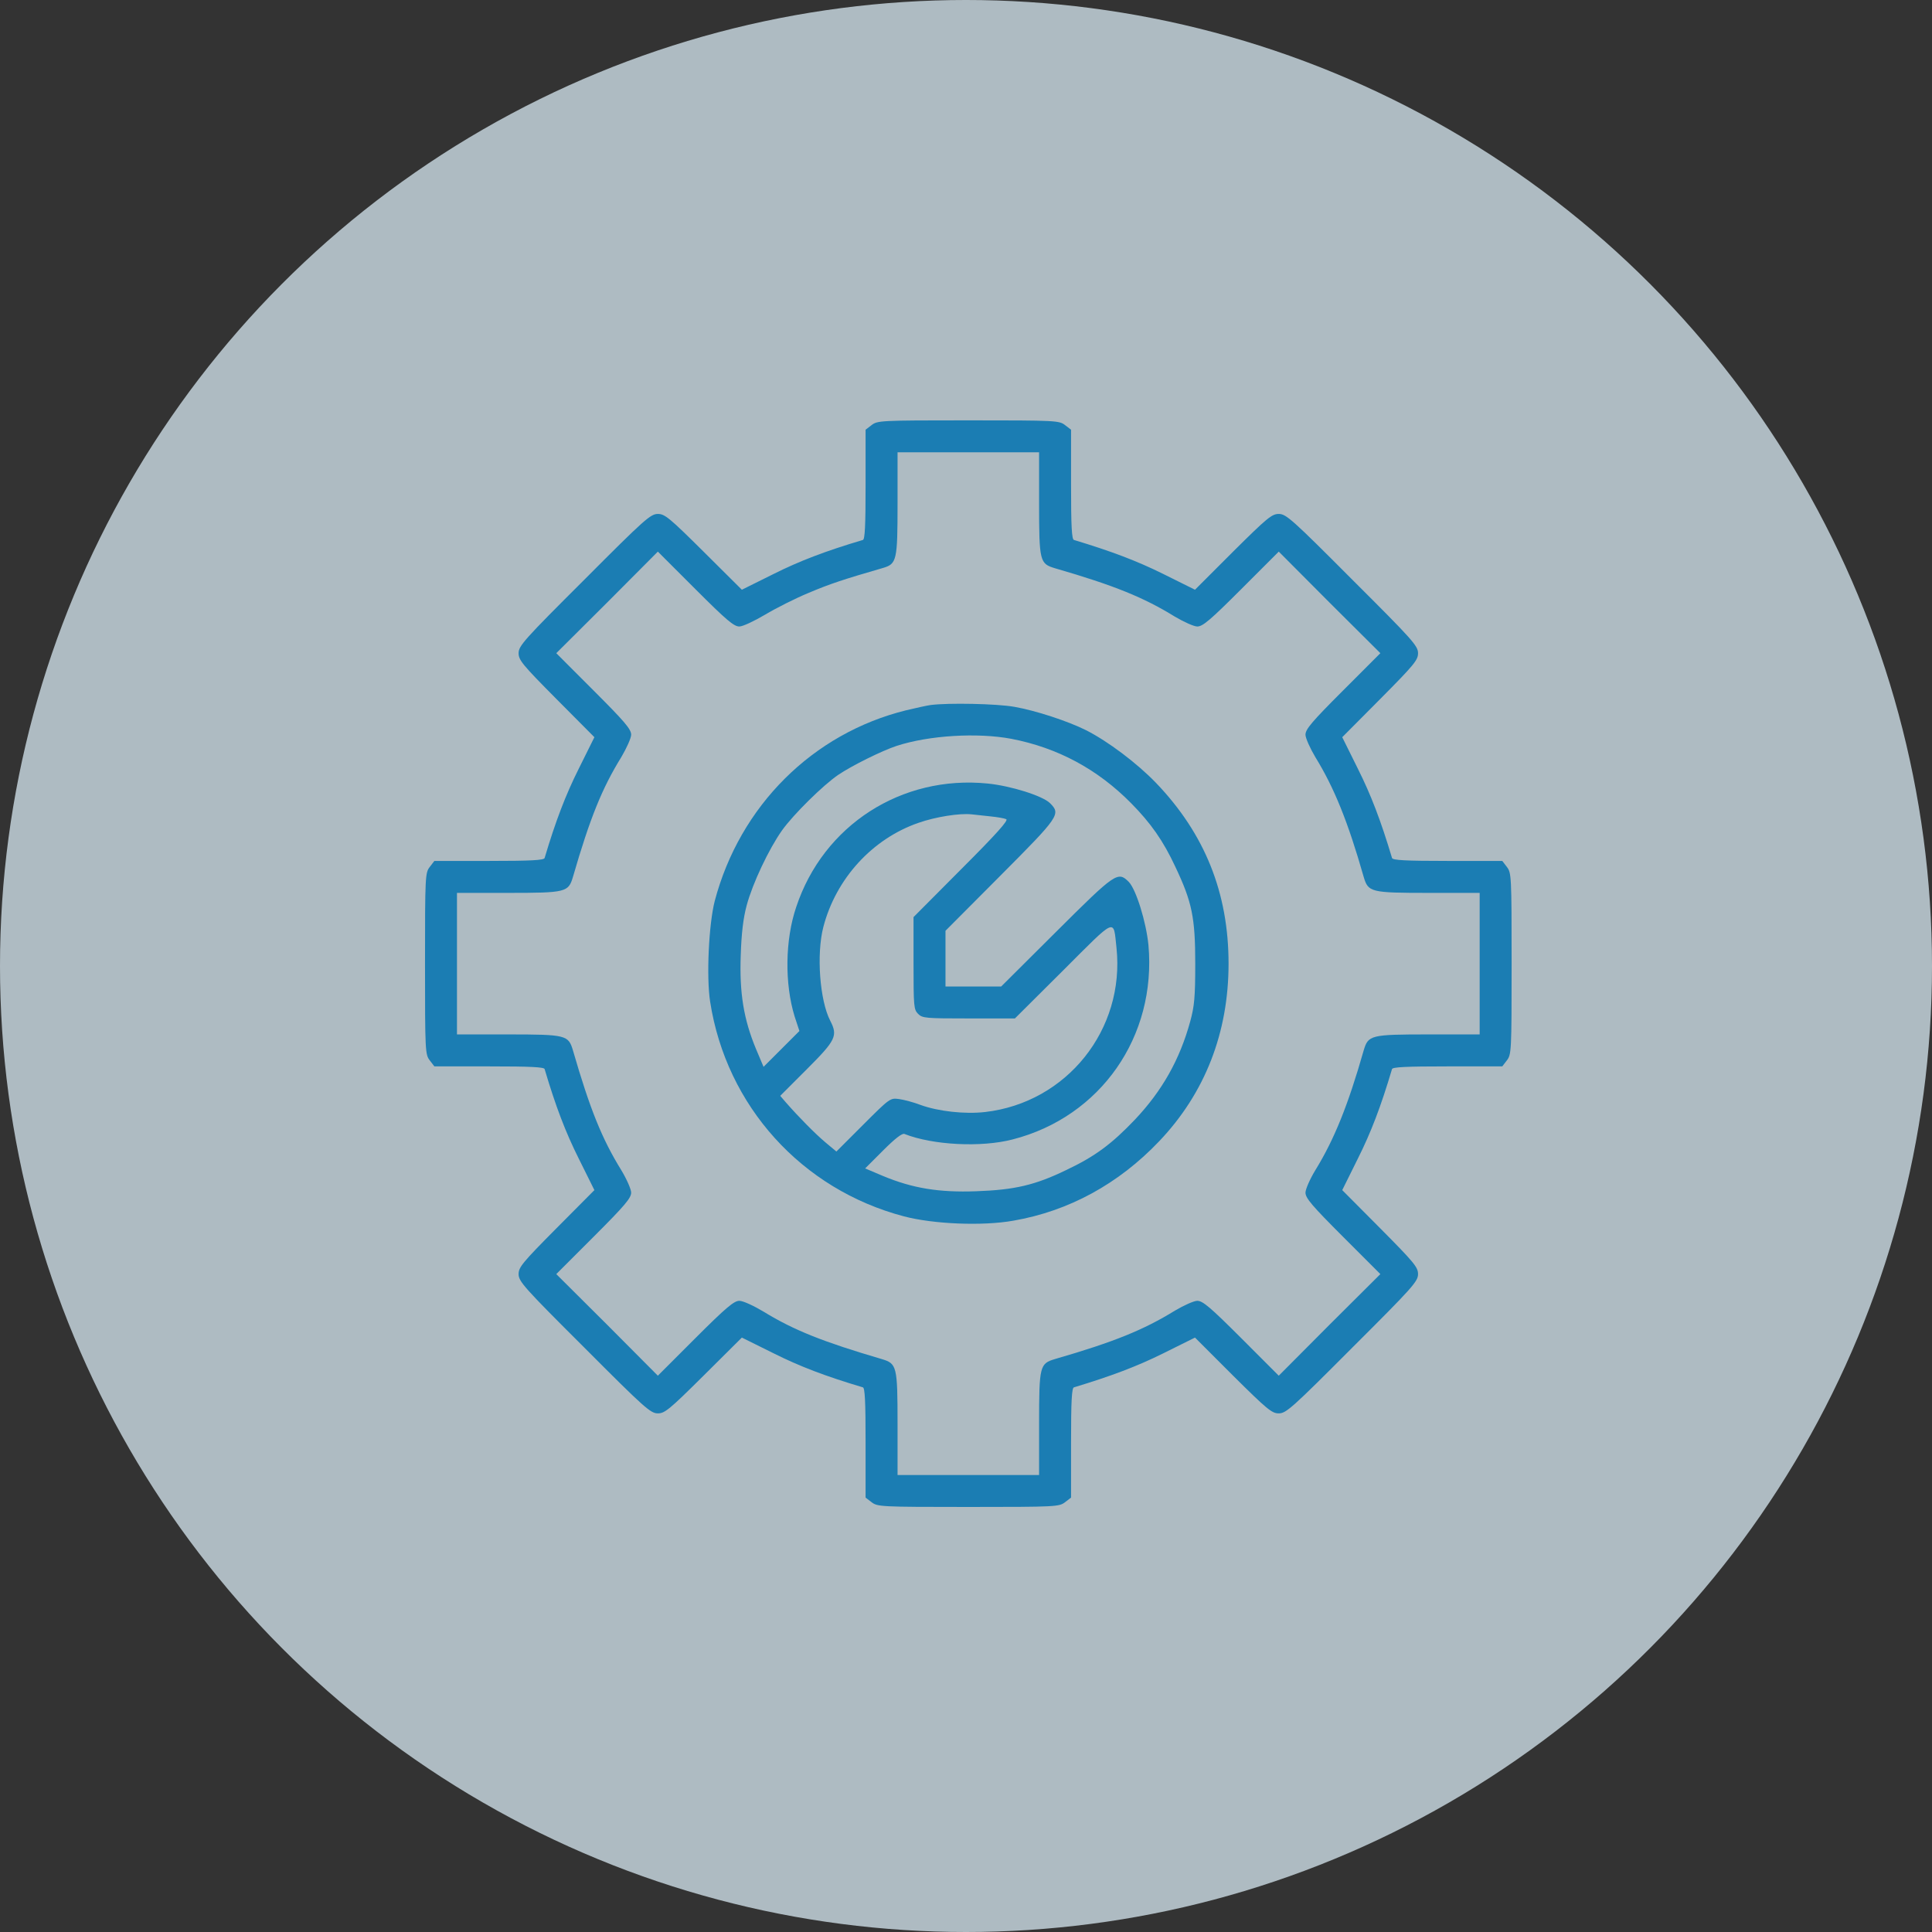 <svg width="70" height="70" viewBox="0 0 70 70" fill="none" xmlns="http://www.w3.org/2000/svg">
<rect x="0" y="0" width="70" height="70" fill="#333333" stroke="none"/>
<g opacity="0.7">
<circle cx="35" cy="35" r="35" fill="#E3F5FF"/>
<path d="M31.577 15.404L31.362 15.569V17.554C31.362 19.068 31.337 19.547 31.263 19.564C29.898 19.969 28.972 20.325 28.029 20.796L26.879 21.367L25.498 19.994C24.249 18.753 24.084 18.621 23.835 18.621C23.571 18.621 23.356 18.811 21.172 21.003C18.98 23.187 18.79 23.402 18.79 23.666C18.79 23.915 18.923 24.08 20.163 25.329L21.536 26.71L20.965 27.86C20.494 28.803 20.138 29.729 19.733 31.085C19.717 31.168 19.237 31.193 17.723 31.193H15.738L15.573 31.408C15.407 31.623 15.399 31.714 15.399 34.915C15.399 38.116 15.407 38.207 15.573 38.422L15.738 38.637H17.723C19.237 38.637 19.717 38.662 19.733 38.736C20.138 40.101 20.494 41.027 20.965 41.97L21.536 43.12L20.163 44.501C18.923 45.75 18.79 45.915 18.79 46.163C18.79 46.428 18.98 46.643 21.172 48.827C23.356 51.018 23.571 51.209 23.835 51.209C24.084 51.209 24.249 51.076 25.498 49.836L26.879 48.463L28.029 49.033C28.972 49.505 29.898 49.86 31.263 50.266C31.337 50.282 31.362 50.762 31.362 52.276V54.261L31.577 54.426C31.792 54.591 31.883 54.6 35.084 54.6C38.285 54.6 38.376 54.591 38.591 54.426L38.806 54.261V52.276C38.806 50.762 38.831 50.282 38.913 50.266C40.253 49.86 41.18 49.513 42.131 49.042L43.297 48.463L44.67 49.836C45.919 51.076 46.084 51.209 46.332 51.209C46.597 51.209 46.812 51.018 48.996 48.827C51.187 46.643 51.378 46.428 51.378 46.163C51.378 45.915 51.245 45.75 50.005 44.501L48.632 43.12L49.202 41.97C49.674 41.027 50.029 40.101 50.435 38.736C50.451 38.662 50.931 38.637 52.445 38.637H54.43L54.595 38.422C54.76 38.207 54.769 38.116 54.769 34.915C54.769 31.714 54.76 31.623 54.595 31.408L54.43 31.193H52.445C50.931 31.193 50.451 31.168 50.435 31.085C50.029 29.729 49.674 28.803 49.202 27.86L48.632 26.71L50.005 25.329C51.245 24.08 51.378 23.915 51.378 23.666C51.378 23.402 51.187 23.187 48.996 21.003C46.812 18.811 46.597 18.621 46.332 18.621C46.084 18.621 45.919 18.753 44.67 19.994L43.297 21.367L42.131 20.788C41.18 20.317 40.253 19.969 38.913 19.564C38.831 19.547 38.806 19.068 38.806 17.554V15.569L38.591 15.404C38.376 15.238 38.285 15.23 35.084 15.23C31.883 15.23 31.792 15.238 31.577 15.404ZM37.648 18.224C37.648 20.35 37.673 20.424 38.227 20.59C40.369 21.21 41.444 21.648 42.569 22.343C42.892 22.533 43.256 22.699 43.38 22.699C43.578 22.699 43.851 22.467 44.976 21.342L46.332 19.986L48.169 21.83L50.013 23.666L48.657 25.023C47.532 26.148 47.3 26.421 47.3 26.619C47.3 26.743 47.465 27.107 47.656 27.43C48.334 28.53 48.839 29.77 49.409 31.772C49.575 32.326 49.649 32.351 51.775 32.351H53.611V34.915V37.479H51.775C49.649 37.479 49.575 37.504 49.409 38.058C48.839 40.059 48.334 41.3 47.656 42.4C47.465 42.714 47.3 43.087 47.3 43.211C47.3 43.409 47.532 43.682 48.657 44.807L50.013 46.163L48.169 47.999L46.332 49.844L44.976 48.487C43.851 47.363 43.578 47.131 43.38 47.131C43.256 47.131 42.892 47.296 42.569 47.487C41.444 48.181 40.369 48.62 38.227 49.24C37.673 49.406 37.648 49.48 37.648 51.597V53.442H35.084H32.52V51.597C32.52 49.48 32.495 49.406 31.941 49.24C29.832 48.62 28.765 48.198 27.673 47.528C27.301 47.305 26.921 47.131 26.788 47.131C26.598 47.131 26.308 47.371 25.192 48.487L23.835 49.844L21.999 47.999L20.155 46.163L21.511 44.807C22.636 43.682 22.868 43.409 22.868 43.211C22.868 43.087 22.702 42.714 22.512 42.4C21.817 41.275 21.379 40.2 20.759 38.058C20.593 37.504 20.519 37.479 18.401 37.479H16.557V34.915V32.351H18.401C20.519 32.351 20.593 32.326 20.759 31.772C21.379 29.63 21.817 28.555 22.512 27.43C22.702 27.107 22.868 26.743 22.868 26.619C22.868 26.421 22.636 26.148 21.511 25.023L20.155 23.666L21.999 21.83L23.835 19.986L25.192 21.342C26.317 22.467 26.59 22.699 26.788 22.699C26.912 22.699 27.334 22.5 27.723 22.269C28.112 22.037 28.815 21.681 29.294 21.483C30.055 21.16 30.552 20.995 31.982 20.581C32.495 20.433 32.52 20.317 32.52 18.224V16.388H35.084H37.648V18.224Z" fill="#119DEA"/>
<path d="M33.72 25.544C33.587 25.561 33.182 25.652 32.835 25.734C29.444 26.57 26.805 29.2 25.895 32.649C25.68 33.492 25.589 35.395 25.73 36.296C26.317 40.076 29.047 43.095 32.752 44.071C33.819 44.352 35.597 44.427 36.714 44.228C38.724 43.881 40.527 42.897 41.999 41.35C43.661 39.605 44.513 37.413 44.513 34.915C44.513 32.351 43.653 30.209 41.883 28.364C41.197 27.653 40.146 26.859 39.344 26.454C38.682 26.123 37.516 25.743 36.755 25.61C36.11 25.494 34.348 25.462 33.72 25.544ZM36.639 26.768C38.318 27.091 39.766 27.868 40.982 29.101C41.693 29.82 42.148 30.465 42.586 31.408C43.19 32.682 43.306 33.244 43.306 34.915C43.306 36.139 43.273 36.462 43.124 37.008C42.743 38.397 42.106 39.522 41.122 40.564C40.287 41.441 39.683 41.896 38.633 42.392C37.508 42.938 36.763 43.112 35.374 43.161C34.017 43.211 33.066 43.054 31.991 42.607L31.346 42.334L31.991 41.689C32.429 41.251 32.686 41.052 32.769 41.085C33.794 41.49 35.548 41.581 36.689 41.284C39.882 40.465 41.908 37.553 41.61 34.237C41.527 33.401 41.163 32.227 40.899 31.954C40.502 31.557 40.419 31.615 38.269 33.757L36.275 35.742H35.266H34.257V34.733V33.724L36.242 31.731C38.385 29.58 38.442 29.498 38.045 29.101C37.781 28.836 36.623 28.472 35.787 28.389C32.669 28.075 29.832 29.895 28.848 32.864C28.443 34.055 28.426 35.643 28.79 36.826L28.964 37.355L28.311 38.008L27.665 38.654L27.392 38.008C26.946 36.933 26.789 35.982 26.838 34.626C26.863 33.815 26.929 33.269 27.053 32.806C27.268 32.004 27.856 30.763 28.335 30.085C28.749 29.506 29.824 28.447 30.37 28.075C30.858 27.744 31.958 27.198 32.487 27.025C33.654 26.644 35.407 26.537 36.639 26.768ZM35.895 29.58C36.135 29.605 36.383 29.646 36.457 29.68C36.548 29.713 36.127 30.192 34.844 31.474L33.099 33.228V34.899C33.099 36.462 33.108 36.578 33.265 36.735C33.422 36.892 33.538 36.9 35.101 36.9H36.772L38.525 35.155C40.477 33.203 40.336 33.269 40.452 34.336C40.767 37.305 38.649 39.952 35.688 40.291C34.952 40.374 33.993 40.266 33.356 40.035C33.099 39.936 32.752 39.845 32.57 39.82C32.256 39.778 32.239 39.787 31.28 40.746L30.304 41.722L29.898 41.383C29.526 41.069 28.939 40.473 28.468 39.936L28.269 39.704L29.237 38.736C30.287 37.686 30.362 37.529 30.081 36.983C29.7 36.247 29.576 34.568 29.832 33.584C30.287 31.838 31.602 30.391 33.281 29.812C33.893 29.597 34.77 29.456 35.209 29.506C35.349 29.523 35.655 29.556 35.895 29.58Z" fill="#119DEA"/>
</g>
</svg>

